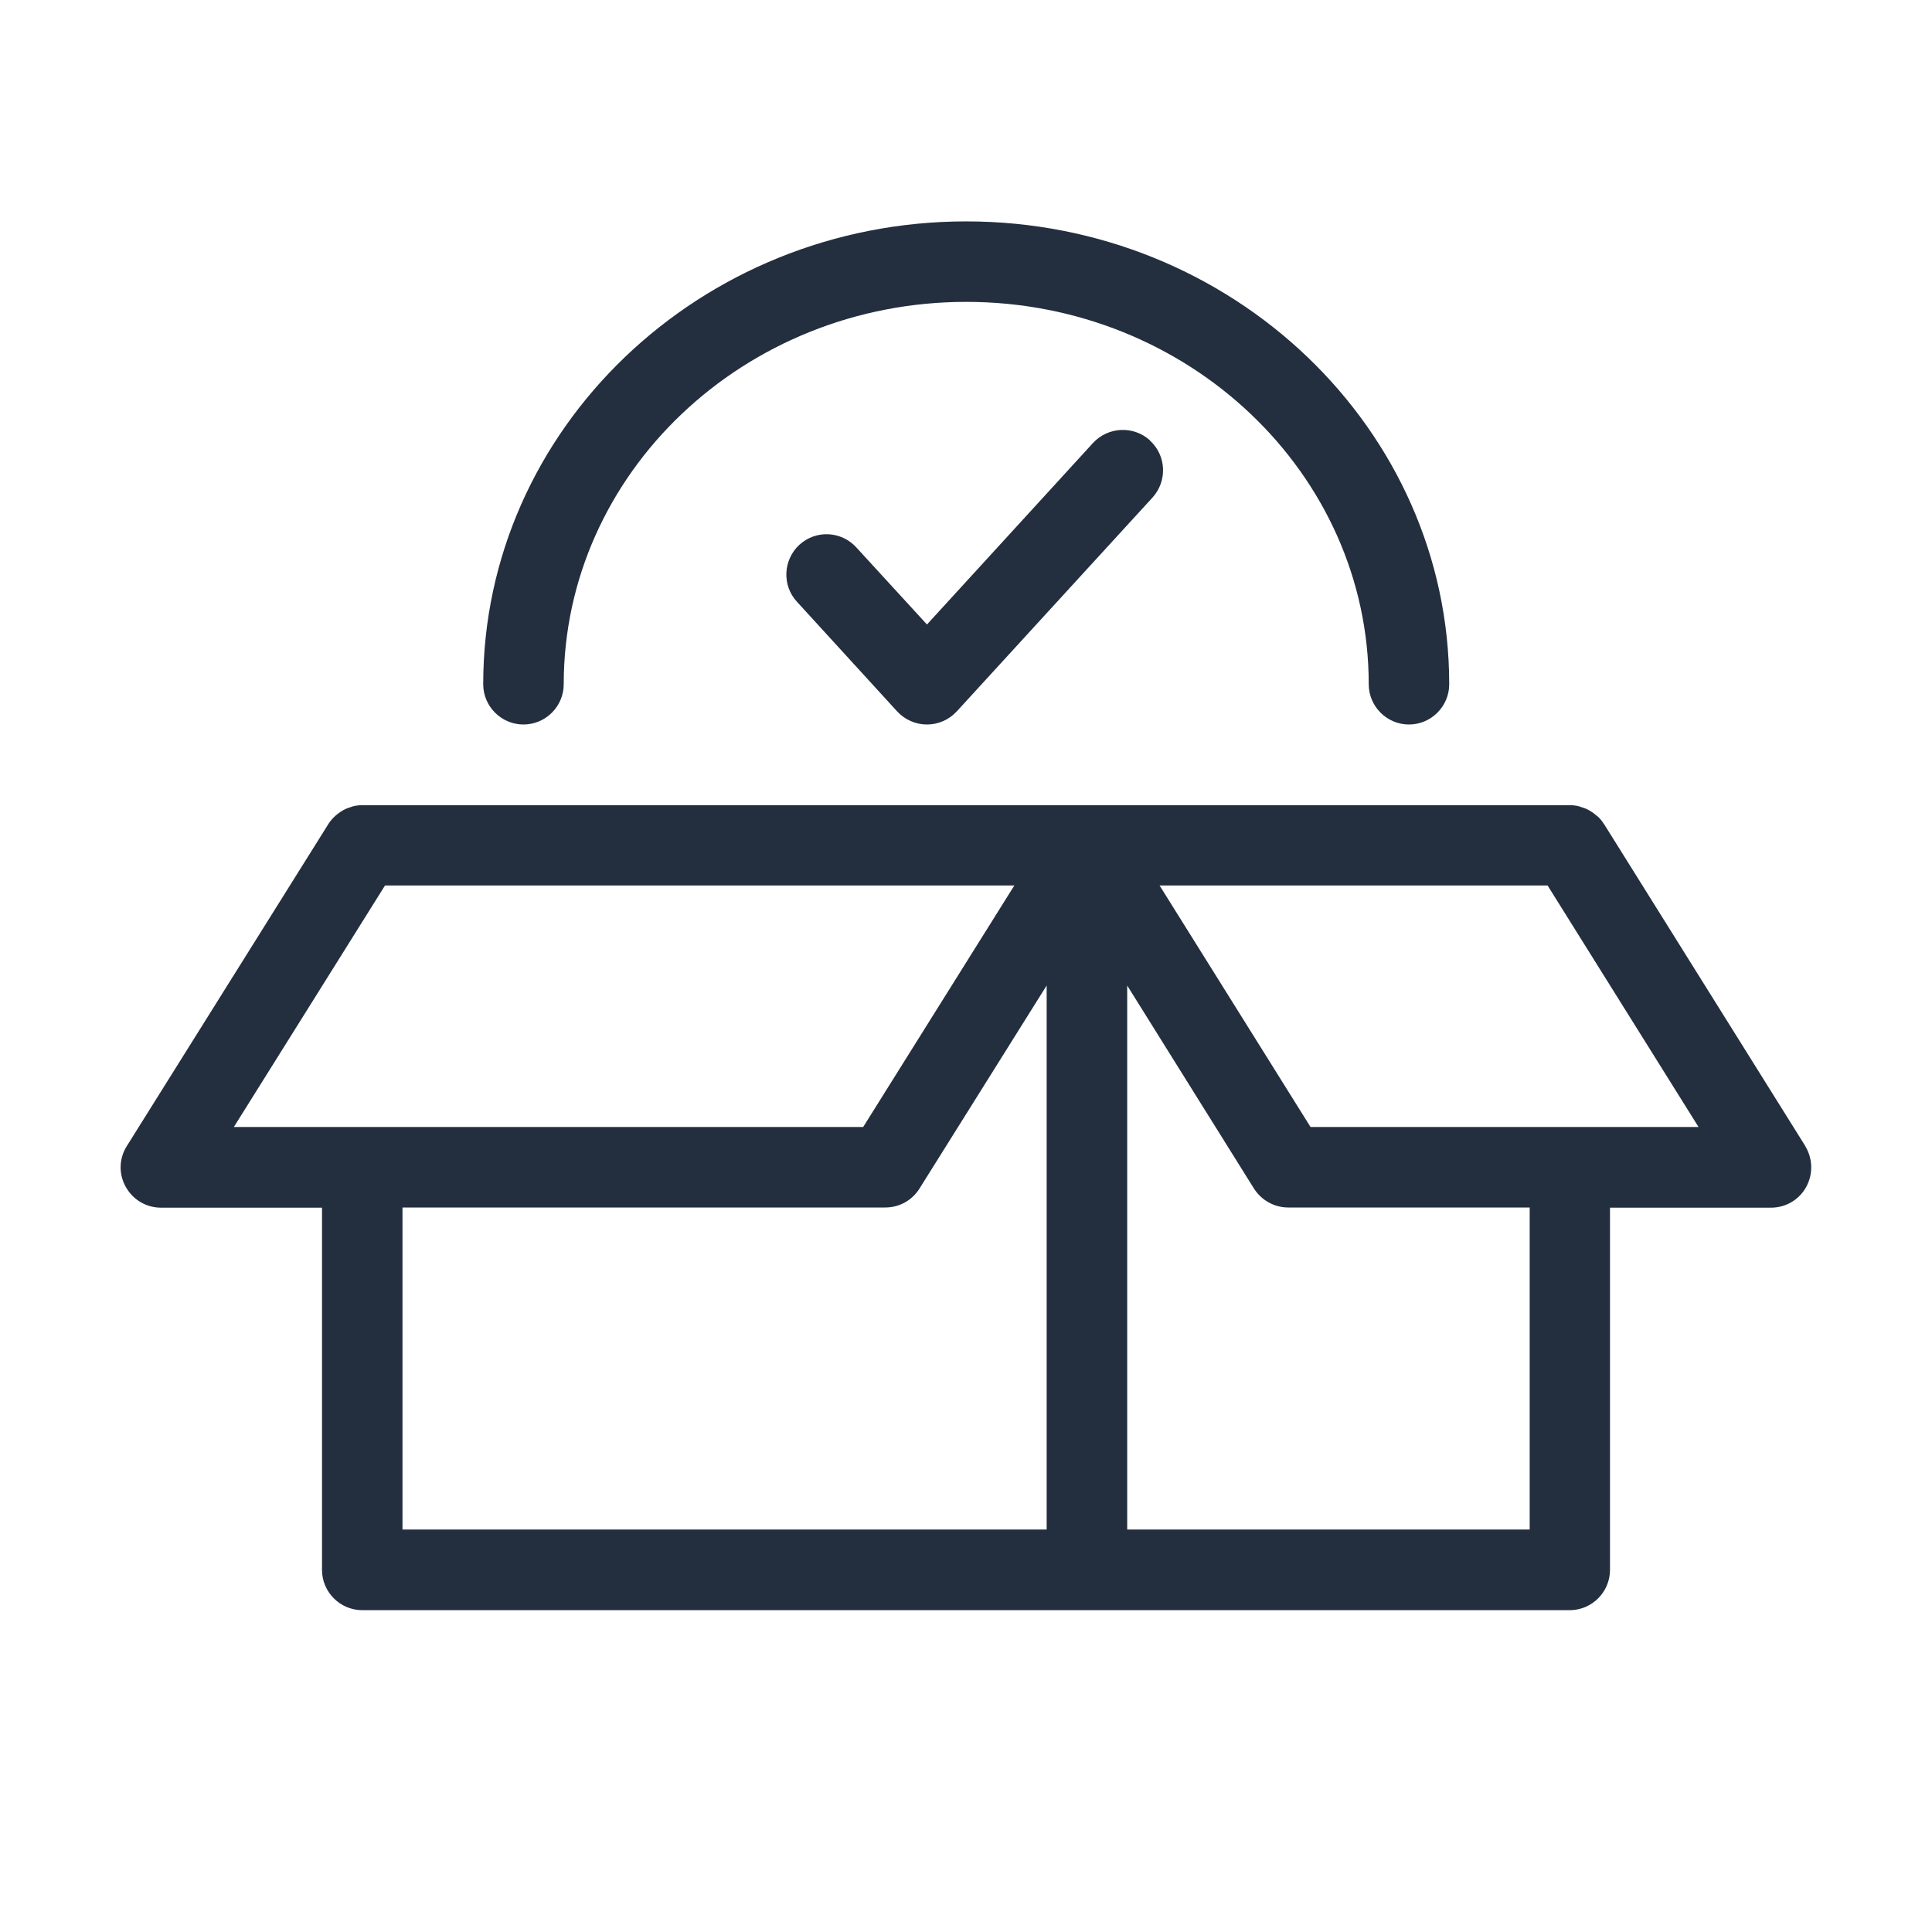 <?xml version="1.0" encoding="utf-8"?>
<!-- Generator: Adobe Illustrator 28.0.0, SVG Export Plug-In . SVG Version: 6.00 Build 0)  -->
<svg version="1.1" id="Layer_1" xmlns="http://www.w3.org/2000/svg" xmlns:xlink="http://www.w3.org/1999/xlink" x="0px" y="0px"
	 viewBox="0 0 64 64" style="enable-background:new 0 0 64 64;" xml:space="preserve">
<style type="text/css">
	.st0{fill:#232F3E;}
</style>
<path class="st0" d="M59.8,37.96l-6.667-10.667c0,0-0.007-0.007-0.013-0.013c-0.053-0.087-0.12-0.167-0.193-0.233
	c-0.013-0.013-0.033-0.027-0.053-0.04c-0.06-0.053-0.12-0.1-0.193-0.14c-0.027-0.013-0.053-0.033-0.08-0.047
	c-0.067-0.033-0.133-0.06-0.207-0.08c-0.027-0.007-0.053-0.02-0.08-0.027c-0.1-0.027-0.2-0.04-0.307-0.04H12
	c-0.107,0-0.213,0.013-0.313,0.04c-0.013,0-0.027,0.007-0.04,0.013c-0.093,0.027-0.18,0.06-0.267,0.107
	c-0.013,0-0.02,0.013-0.033,0.02c-0.207,0.12-0.38,0.287-0.5,0.493l-6.647,10.62c-0.26,0.413-0.273,0.927-0.033,1.353
	c0.24,0.427,0.68,0.687,1.167,0.687h5.333v12c0,0.733,0.6,1.333,1.333,1.333h40c0.733,0,1.333-0.6,1.333-1.333v-12
	h5.333c0.487,0,0.933-0.26,1.167-0.687c0.233-0.427,0.22-0.94-0.033-1.353V37.96z M7.747,37.333l5.007-8h20.847
	l-5.007,8H7.74H7.747z M34.673,50.667h-21.34V40h15.993c0.46,0,0.887-0.233,1.133-0.627l4.213-6.727V50.667z
	 M50.673,50.667H37.34v-18.02l4.2,6.727C41.787,39.76,42.214,40,42.673,40h8V50.667z M43.413,37.333l-5-8h12.853l5,8
	H43.413z M16.007,22.667c0-8.453,7.18-15.333,16-15.333c8.82,0,16,6.88,16,15.333c0,0.733-0.6,1.333-1.333,1.333
	c-0.733,0-1.333-0.6-1.333-1.333C45.34,15.68,39.36,10,32.007,10c-7.353,0-13.333,5.68-13.333,12.667
	c0,0.733-0.6,1.333-1.333,1.333C16.607,24,16.007,23.4,16.007,22.667z M38.093,14.593c0.547,0.5,0.58,1.34,0.087,1.887
	l-6.487,7.087C31.44,23.84,31.087,24,30.707,24c-0.38,0-0.733-0.16-0.987-0.433l-3.32-3.633
	c-0.5-0.54-0.46-1.387,0.08-1.887c0.547-0.5,1.387-0.46,1.887,0.087l2.34,2.553l5.5-6.013c0.5-0.54,1.34-0.58,1.887-0.087
	V14.593z"/>
</svg>
